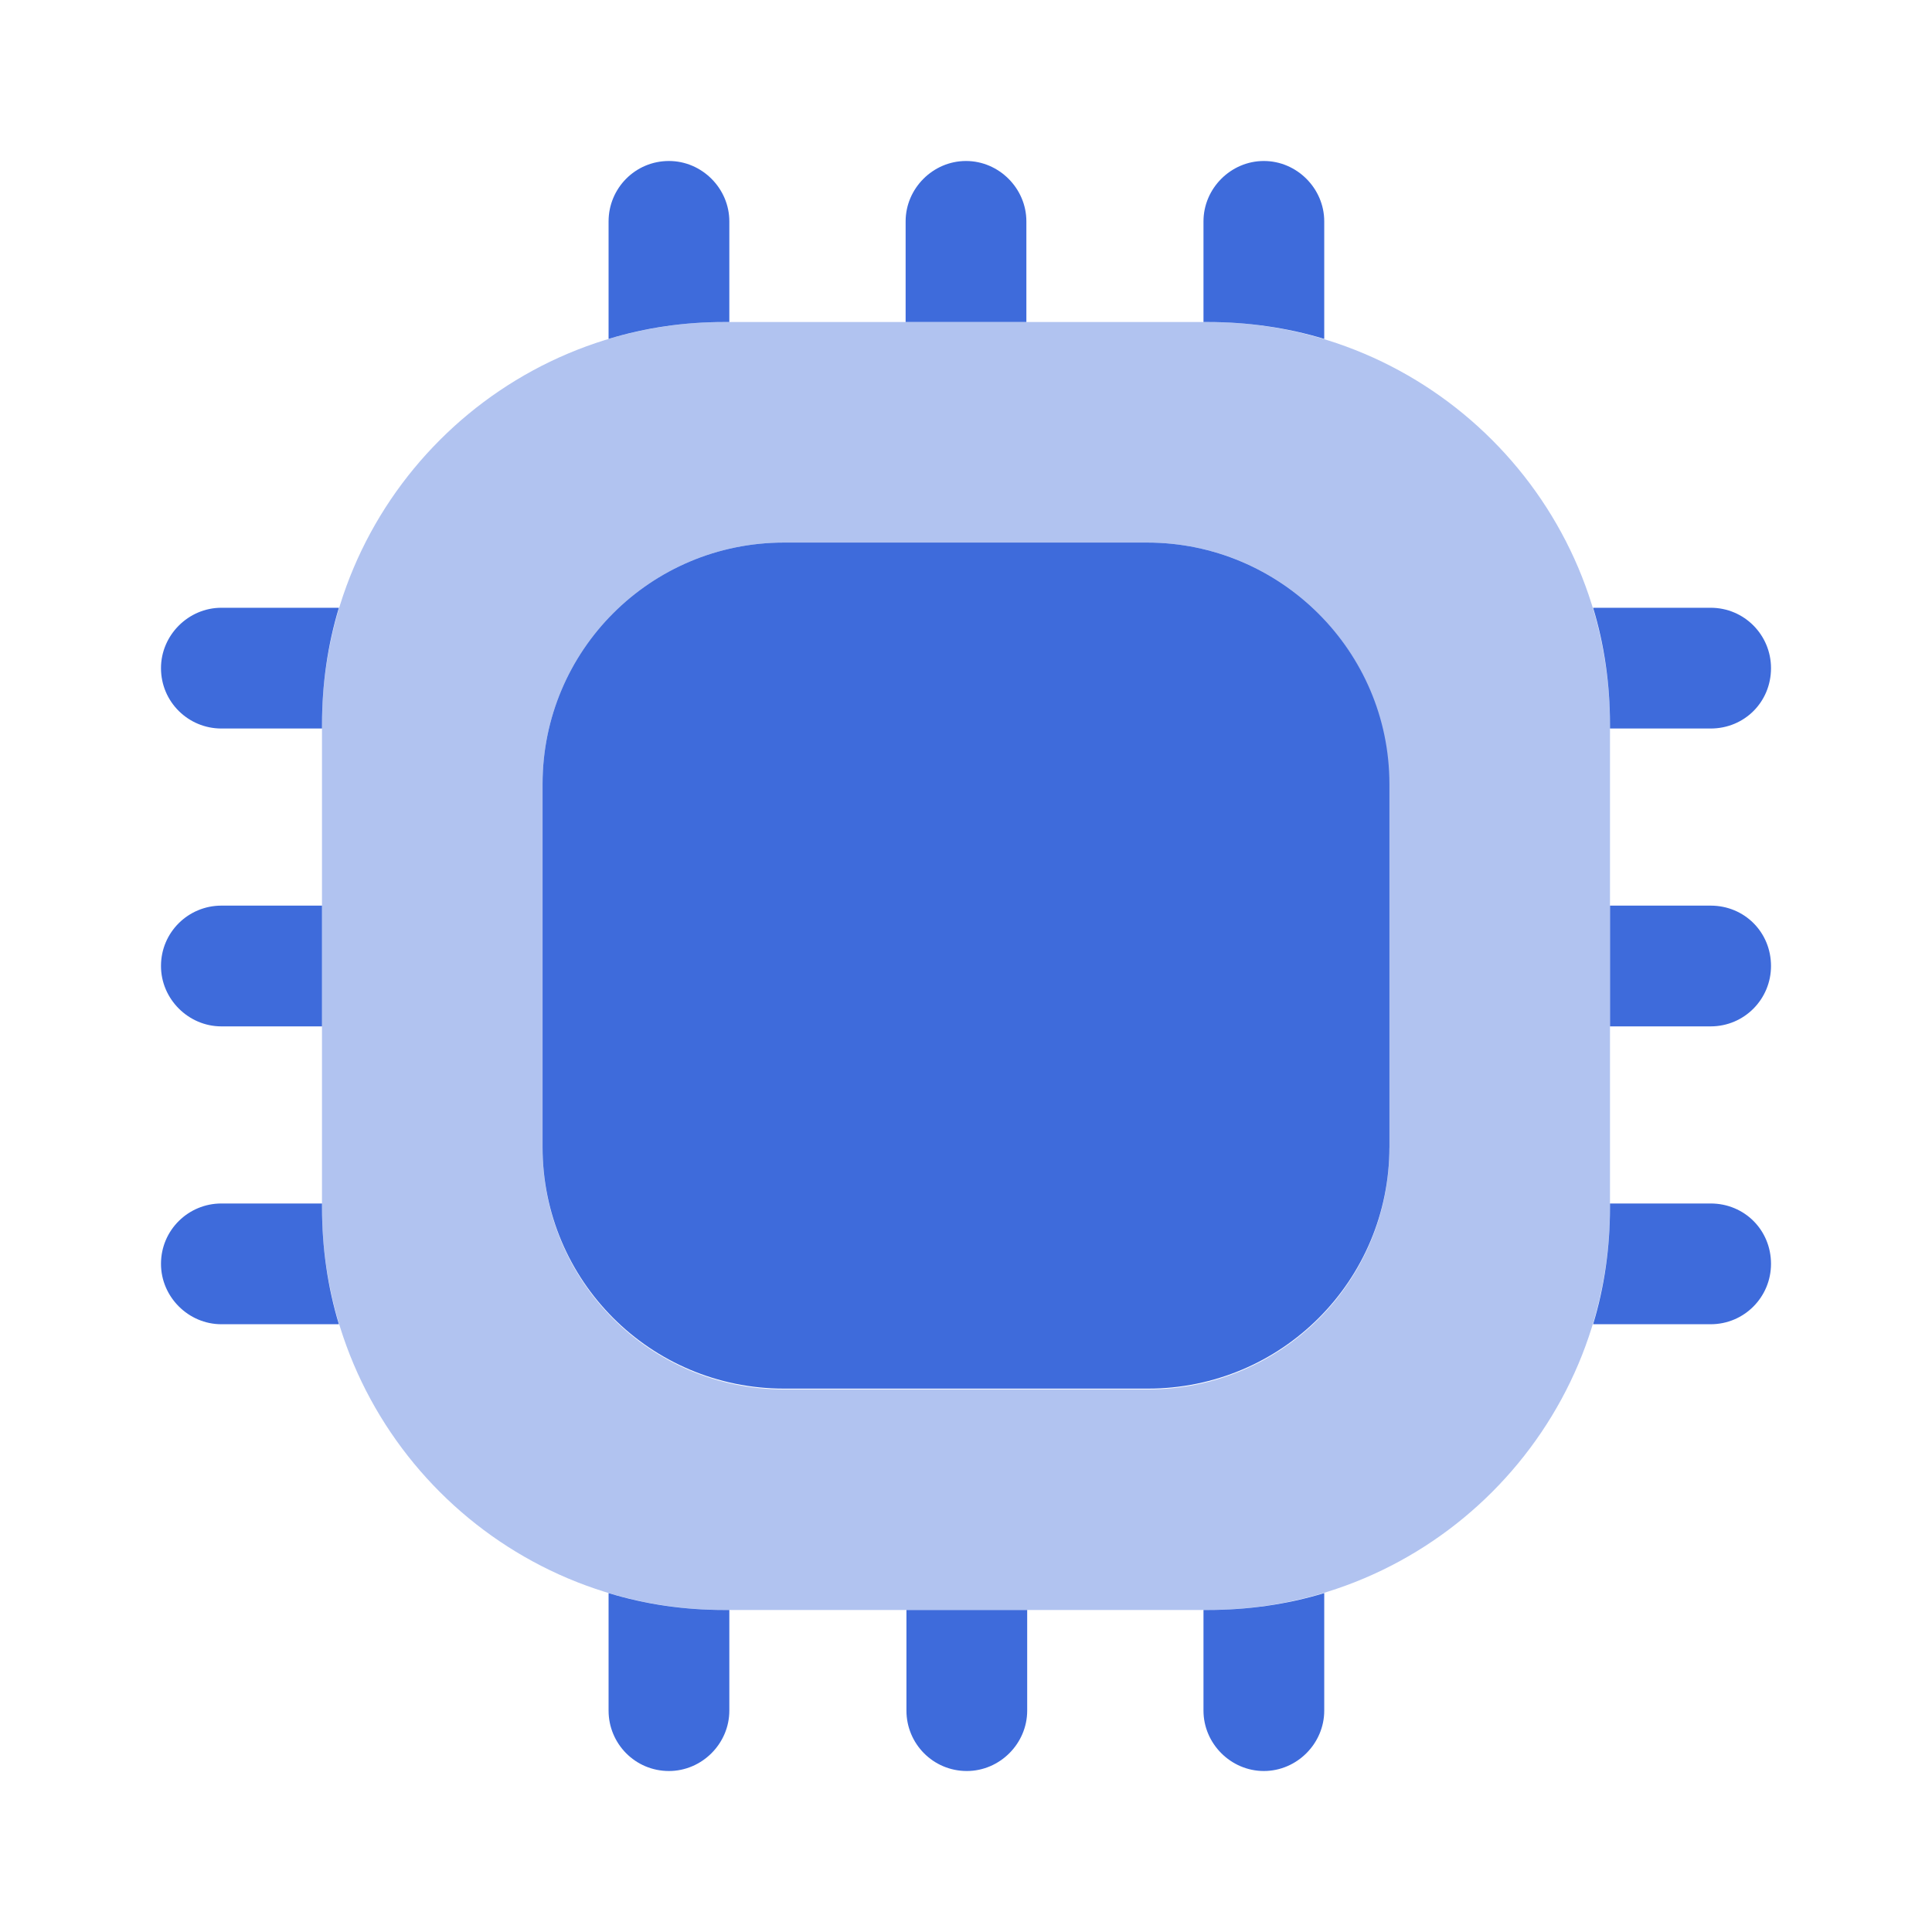 <svg width="64" height="64" viewBox="0 0 64 64" fill="none" xmlns="http://www.w3.org/2000/svg">
<path opacity="0.4" d="M40 10.666H24C16.64 10.666 10.666 16.64 10.666 24V40C10.666 47.36 16.64 53.333 24 53.333H40C47.36 53.333 53.333 47.36 53.333 40V24C53.333 16.64 47.36 10.666 40 10.666ZM46.026 38.026C46.026 42.453 42.453 46.026 38.026 46.026H25.973C21.547 46.026 17.973 42.453 17.973 38.026V25.973C17.973 21.547 21.547 17.973 25.973 17.973H38C42.426 17.973 46 21.547 46 25.973V38.026H46.026Z" fill="#3E6BDB"/>
<path d="M24.16 7.333V10.667H24C22.667 10.667 21.387 10.854 20.16 11.227V7.333C20.16 6.24 21.04 5.333 22.16 5.333C23.253 5.333 24.16 6.24 24.16 7.333Z" fill="#3E6BDB"/>
<path d="M34 7.333V10.667H30V7.333C30 6.24 30.907 5.333 32 5.333C33.093 5.333 34 6.24 34 7.333Z" fill="#3E6BDB"/>
<path d="M43.867 7.333V11.227C42.64 10.854 41.333 10.667 40 10.667H39.867V7.333C39.867 6.24 40.773 5.333 41.867 5.333C42.96 5.333 43.867 6.24 43.867 7.333Z" fill="#3E6BDB"/>
<path d="M58.667 22.133C58.667 23.253 57.787 24.133 56.667 24.133H53.333V24C53.333 22.667 53.147 21.36 52.773 20.133H56.667C57.787 20.133 58.667 21.04 58.667 22.133Z" fill="#3E6BDB"/>
<path d="M58.667 32C58.667 33.093 57.787 34 56.667 34H53.334V30H56.667C57.787 30 58.667 30.88 58.667 32Z" fill="#3E6BDB"/>
<path d="M58.667 41.867C58.667 42.96 57.787 43.867 56.667 43.867H52.773C53.147 42.64 53.333 41.333 53.333 40V39.867H56.667C57.787 39.867 58.667 40.747 58.667 41.867Z" fill="#3E6BDB"/>
<path d="M43.867 52.773V56.667C43.867 57.76 42.96 58.667 41.867 58.667C40.773 58.667 39.867 57.76 39.867 56.667V53.333H40C41.333 53.333 42.64 53.147 43.867 52.773Z" fill="#3E6BDB"/>
<path d="M34.027 53.334V56.667C34.027 57.76 33.12 58.667 32.027 58.667C30.907 58.667 30.027 57.76 30.027 56.667V53.334H34.027Z" fill="#3E6BDB"/>
<path d="M24.16 53.333V56.667C24.16 57.76 23.253 58.667 22.16 58.667C21.04 58.667 20.16 57.76 20.16 56.667V52.773C21.387 53.147 22.667 53.333 24 53.333H24.16Z" fill="#3E6BDB"/>
<path d="M11.227 20.133C10.854 21.36 10.667 22.667 10.667 24V24.133H7.333C6.24 24.133 5.333 23.253 5.333 22.133C5.333 21.04 6.24 20.133 7.333 20.133H11.227Z" fill="#3E6BDB"/>
<path d="M10.667 30V34H7.333C6.24 34 5.333 33.093 5.333 32C5.333 30.88 6.24 30 7.333 30H10.667Z" fill="#3E6BDB"/>
<path d="M11.227 43.867H7.333C6.24 43.867 5.333 42.96 5.333 41.867C5.333 40.747 6.24 39.867 7.333 39.867H10.667V40C10.667 41.333 10.854 42.64 11.227 43.867Z" fill="#3E6BDB"/>
<path d="M46.026 25.973V38C46.026 42.426 42.453 46 38.026 46H25.973C21.547 46 17.973 42.426 17.973 38V25.973C17.973 21.547 21.547 17.973 25.973 17.973H38C42.426 17.973 46.026 21.573 46.026 25.973Z" fill="#3E6BDB"/>
</svg>

